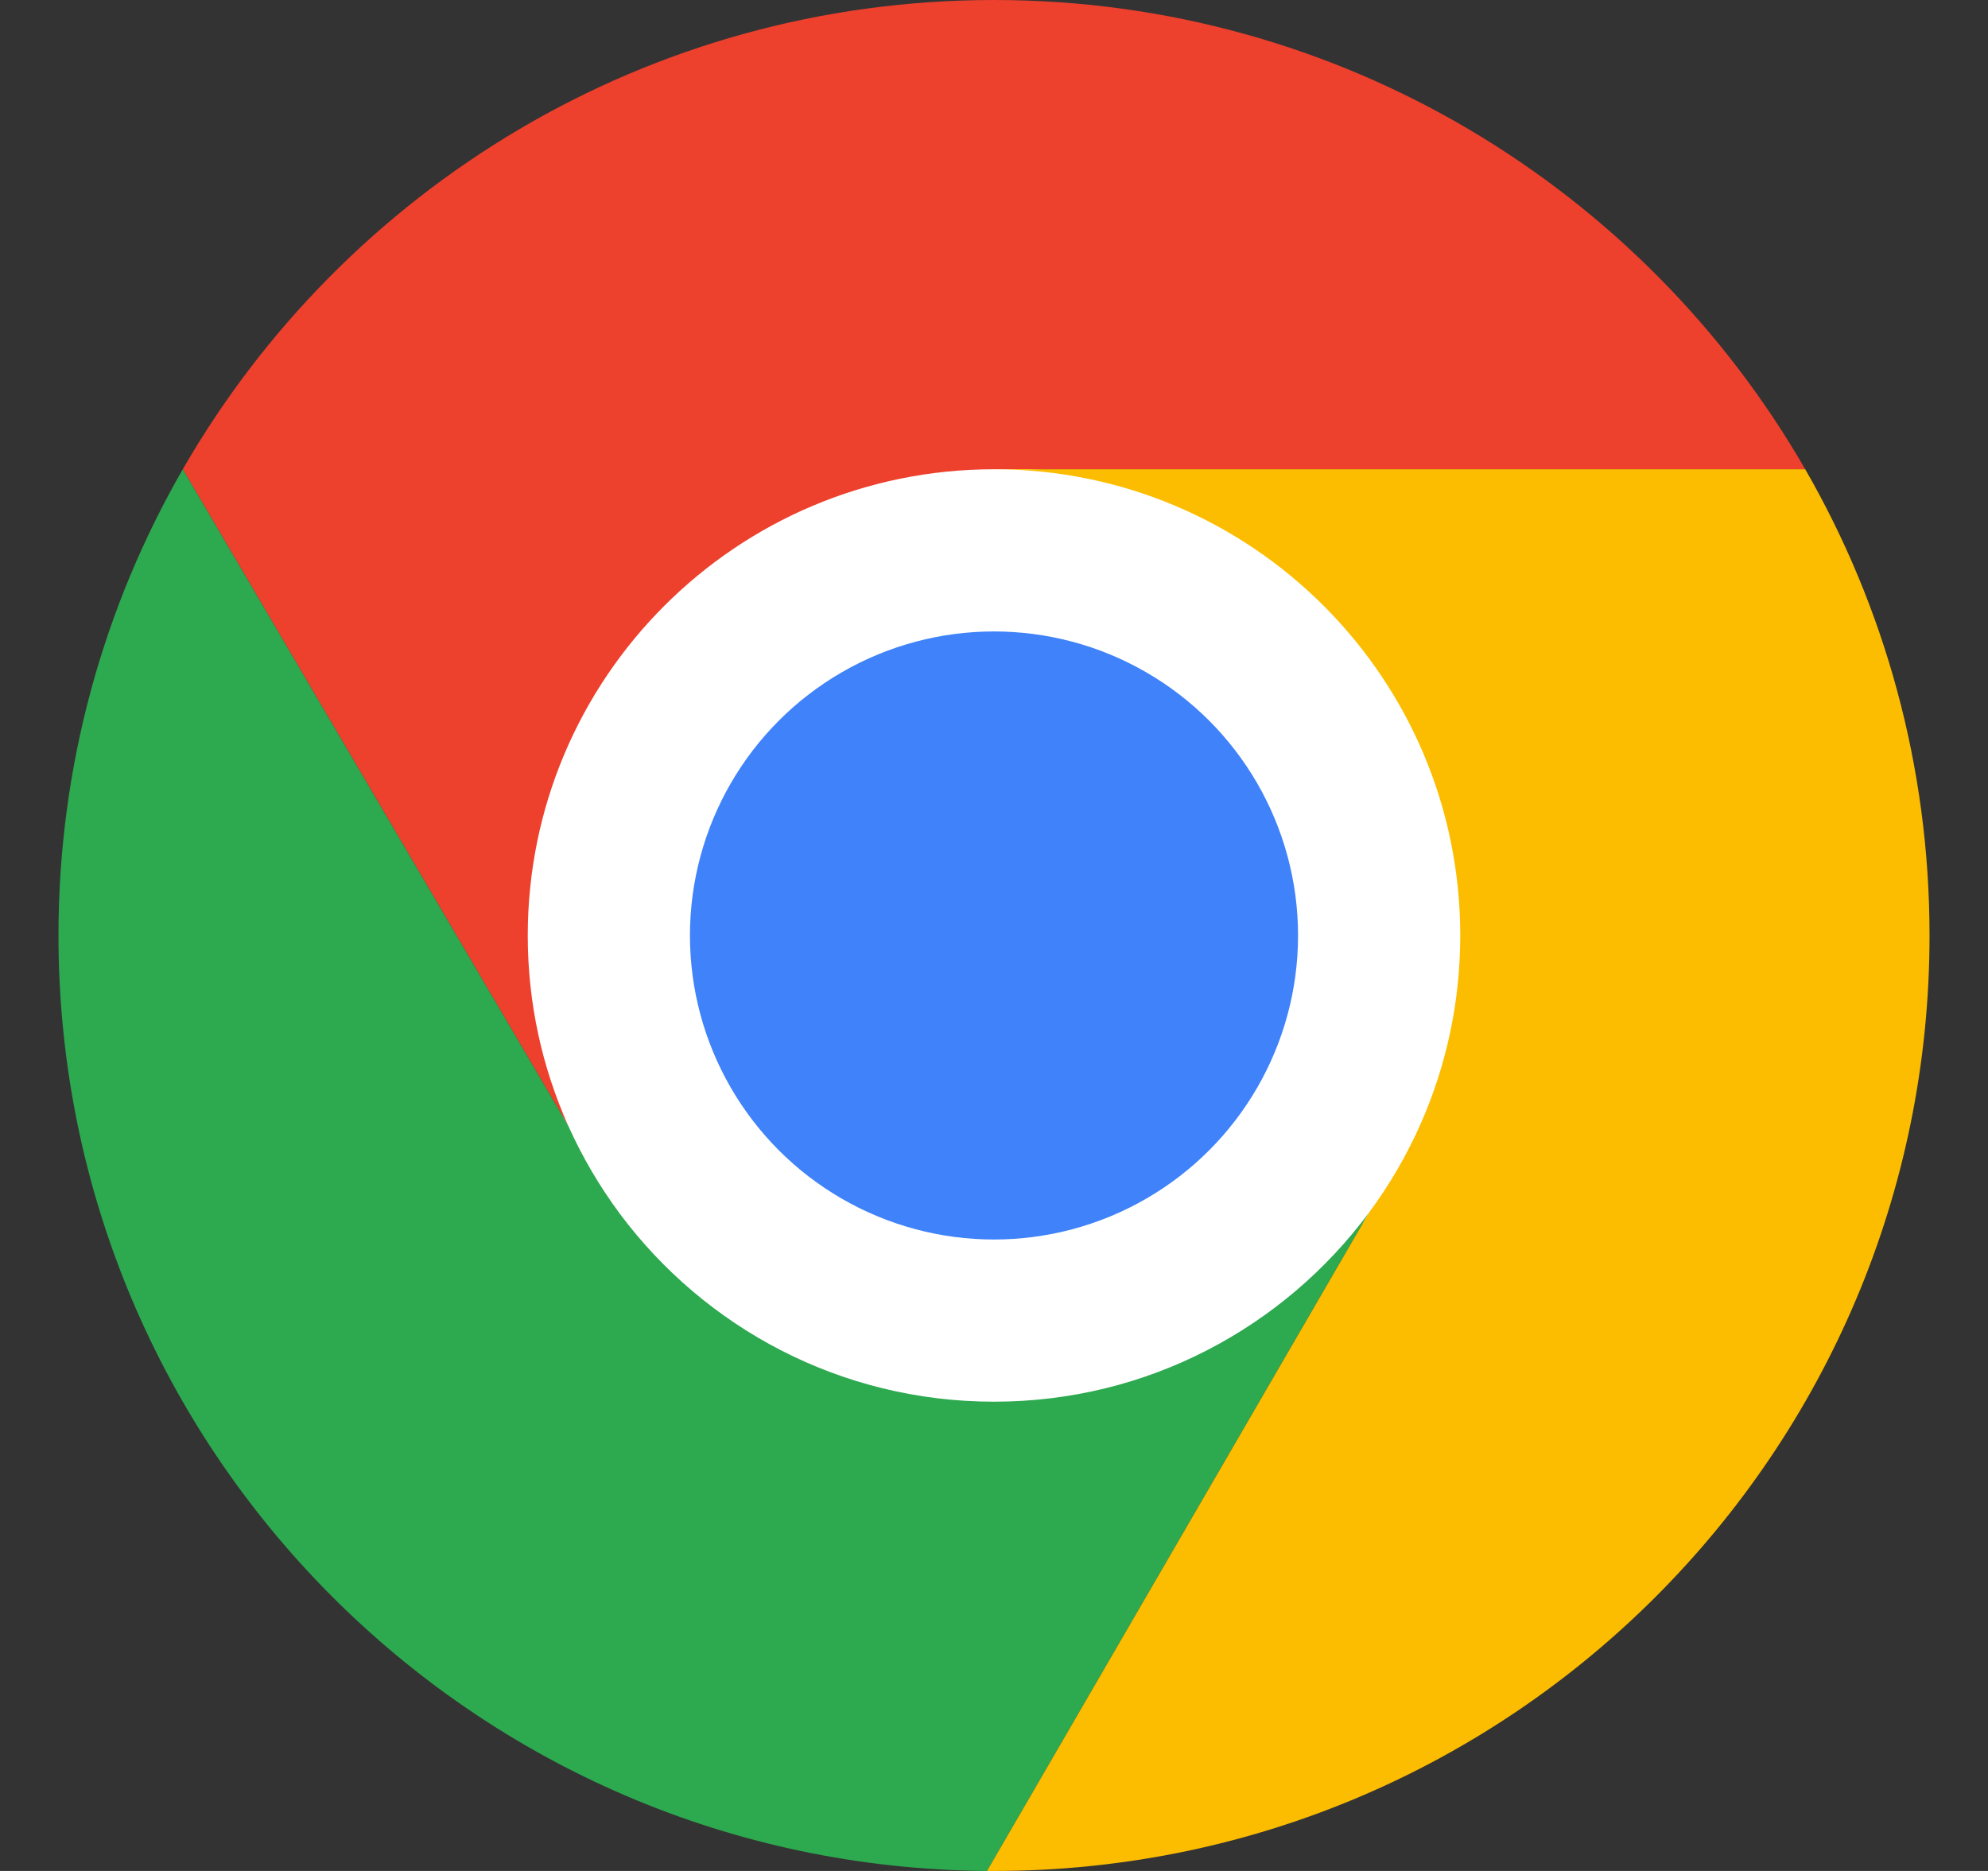 <svg width="17" height="16" viewBox="0 0 17 16" fill="none" xmlns="http://www.w3.org/2000/svg">
<rect x="0" y="0" width="17" height="16" fill="#333333" stroke="none"/>
<circle cx="8.5" cy="8" r="3.3" fill="#3F82F9" stroke="white" stroke-width="1.4"/>
<path d="M4.513 8C4.513 5.798 6.298 4.013 8.5 4.013H15.437C14.056 1.615 11.466 0 8.5 0C5.533 0 2.944 1.615 1.563 4.013L4.86 9.629C4.637 9.132 4.513 8.58 4.513 8Z" fill="#ED402D"/>
<path d="M11.706 10.371C10.979 11.351 9.814 11.987 8.5 11.987C7.19 11.987 6.027 11.355 5.3 10.379C5.128 10.147 4.98 9.896 4.86 9.629L1.563 4.013C0.887 5.187 0.5 6.548 0.5 8C0.5 12.398 4.05 15.968 8.44 16L11.706 10.371Z" fill="#2DA94F"/>
<path d="M8.5 16C12.918 16 16.5 12.418 16.5 8C16.5 6.548 16.113 5.187 15.437 4.013H8.5C10.702 4.013 12.487 5.798 12.487 8C12.487 8.569 12.368 9.11 12.153 9.6C12.033 9.874 11.882 10.133 11.706 10.371L8.44 16L8.5 16Z" fill="#FCBD00"/>
</svg>
